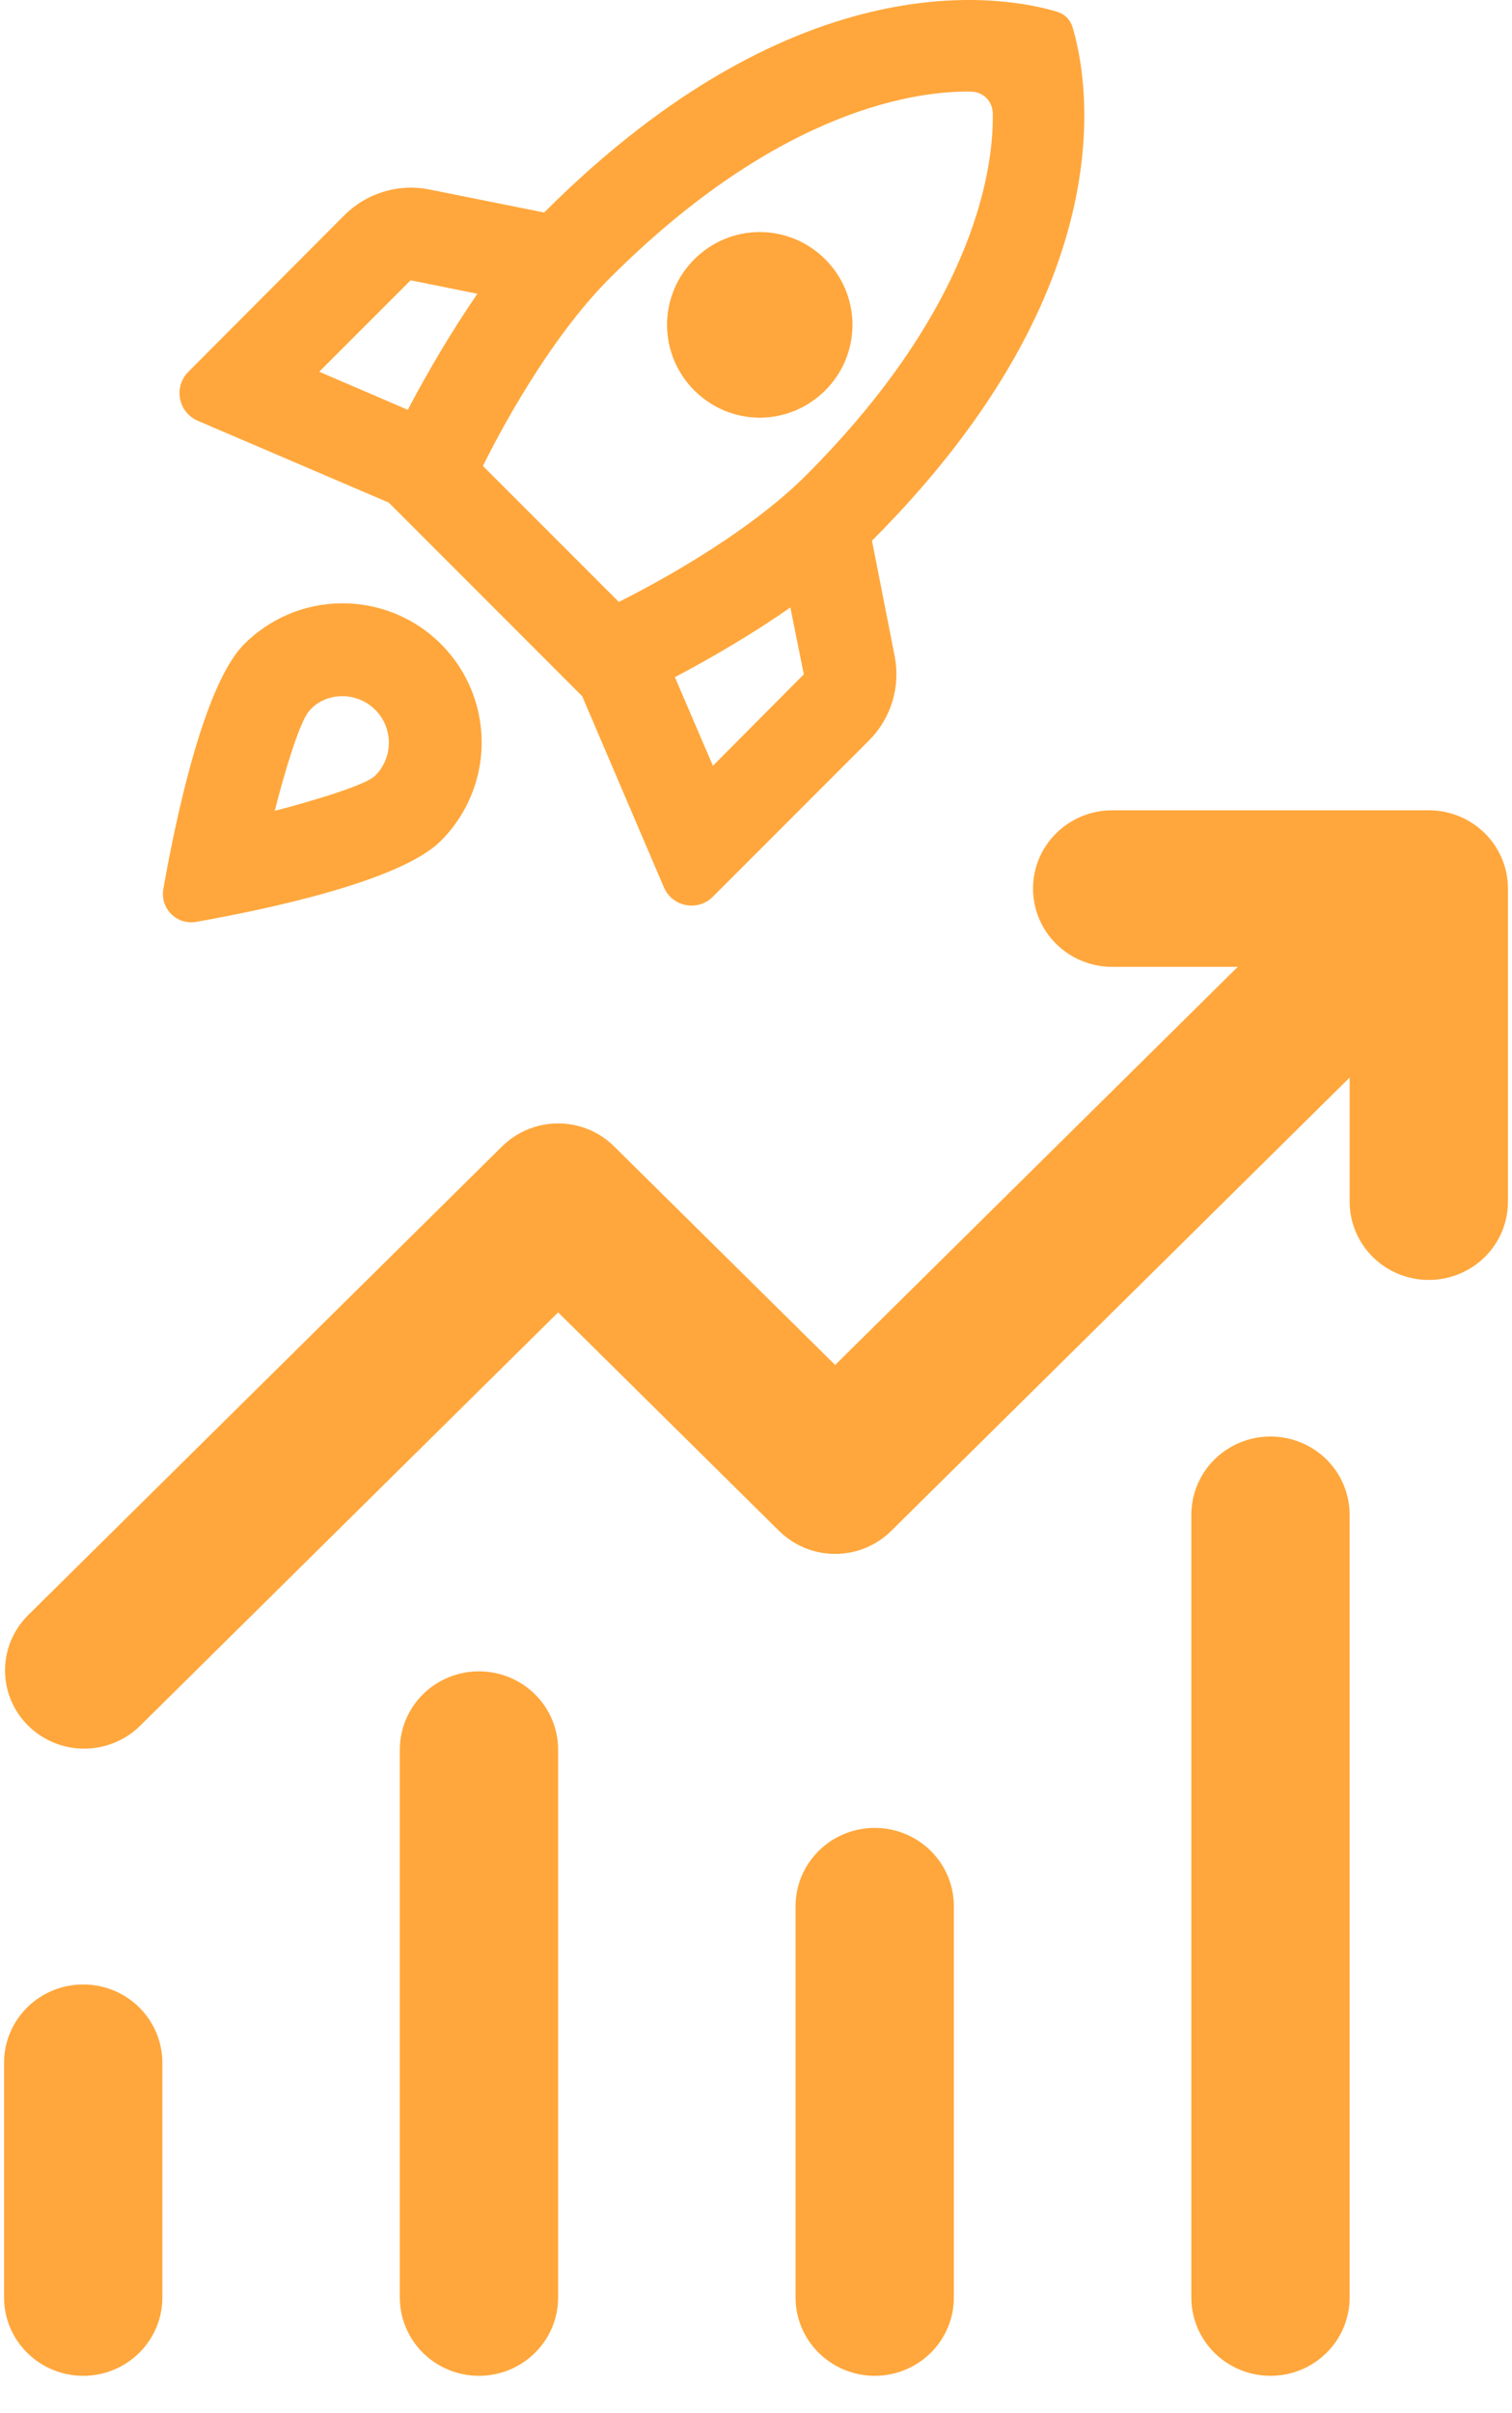 <?xml version="1.0" encoding="UTF-8"?> <svg xmlns="http://www.w3.org/2000/svg" width="37" height="59" viewBox="0 0 37 59" fill="none"><path d="M8.38 14.75C7.438 14.75 6.587 15.136 5.974 15.749C4.983 16.739 4.291 20.066 3.998 21.729C3.913 22.212 4.323 22.622 4.805 22.537C6.469 22.243 9.795 21.551 10.785 20.56C11.263 20.085 11.589 19.478 11.721 18.818C11.853 18.157 11.786 17.472 11.528 16.849C11.271 16.227 10.834 15.695 10.273 15.321C9.712 14.947 9.053 14.749 8.38 14.75ZM9.185 18.96C8.867 19.278 6.723 19.823 6.723 19.823C6.723 19.823 7.256 17.689 7.585 17.36C7.778 17.145 8.062 17.02 8.38 17.02C8.604 17.02 8.824 17.087 9.011 17.212C9.197 17.337 9.343 17.514 9.429 17.721C9.515 17.929 9.538 18.157 9.495 18.378C9.451 18.598 9.344 18.801 9.185 18.96ZM21.338 13.219C27.616 6.941 26.612 1.874 26.245 0.661C26.19 0.48 26.054 0.344 25.873 0.289C24.66 -0.078 19.593 -1.082 13.316 5.196L10.49 4.629C10.123 4.558 9.744 4.578 9.386 4.687C9.028 4.796 8.702 4.99 8.436 5.253L4.608 9.091C4.24 9.459 4.361 10.082 4.839 10.287L9.514 12.288L14.246 17.02L16.246 21.693C16.451 22.172 17.075 22.293 17.443 21.924L21.27 18.098C21.803 17.564 22.041 16.793 21.894 16.044L21.338 13.219ZM9.979 10.019L7.812 9.088L10.048 6.853L11.682 7.182C11.035 8.124 10.456 9.111 9.979 10.019ZM17.446 18.722L16.515 16.555C17.423 16.078 18.41 15.499 19.341 14.852L19.67 16.486L17.446 18.722ZM19.727 11.619C18.229 13.116 15.891 14.342 15.143 14.716L11.818 11.392C12.181 10.654 13.406 8.317 14.915 6.807C19.128 2.595 22.534 2.217 23.762 2.24C24.062 2.246 24.288 2.472 24.294 2.772C24.317 4 23.939 7.406 19.727 11.619ZM18.592 10.211C19.84 10.211 20.861 9.19 20.861 7.942C20.861 6.694 19.84 5.673 18.592 5.673C17.344 5.673 16.323 6.694 16.323 7.942C16.323 9.19 17.344 10.211 18.592 10.211Z" fill="#FFA73C"></path><path d="M27.216 23.638C26.703 23.638 26.21 23.436 25.846 23.077C25.483 22.718 25.279 22.232 25.279 21.724C25.279 21.216 25.483 20.73 25.846 20.371C26.21 20.012 26.703 19.81 27.216 19.81H34.964C35.478 19.81 35.97 20.012 36.334 20.371C36.697 20.73 36.901 21.216 36.901 21.724V29.379C36.901 29.886 36.697 30.373 36.334 30.732C35.97 31.091 35.478 31.292 34.964 31.292C34.45 31.292 33.958 31.091 33.594 30.732C33.231 30.373 33.027 29.886 33.027 29.379V26.344L21.806 37.43C21.443 37.788 20.951 37.99 20.437 37.99C19.923 37.99 19.431 37.788 19.067 37.43L13.658 32.085L3.406 42.214C3.04 42.562 2.551 42.755 2.043 42.751C1.535 42.746 1.049 42.545 0.69 42.19C0.331 41.836 0.128 41.356 0.123 40.854C0.119 40.352 0.314 39.869 0.667 39.508L12.288 28.026C12.652 27.667 13.144 27.465 13.658 27.465C14.171 27.465 14.664 27.667 15.027 28.026L20.437 33.371L30.288 23.638H27.216ZM3.973 50.429V56.17C3.973 56.678 3.769 57.164 3.406 57.523C3.043 57.882 2.55 58.084 2.036 58.084C1.522 58.084 1.03 57.882 0.667 57.523C0.303 57.164 0.099 56.678 0.099 56.17V50.429C0.099 49.922 0.303 49.435 0.667 49.076C1.03 48.717 1.522 48.516 2.036 48.516C2.55 48.516 3.043 48.717 3.406 49.076C3.769 49.435 3.973 49.922 3.973 50.429ZM13.658 42.775C13.658 42.267 13.454 41.78 13.09 41.421C12.727 41.062 12.235 40.861 11.721 40.861C11.207 40.861 10.714 41.062 10.351 41.421C9.988 41.78 9.784 42.267 9.784 42.775V56.17C9.784 56.678 9.988 57.164 10.351 57.523C10.714 57.882 11.207 58.084 11.721 58.084C12.235 58.084 12.727 57.882 13.09 57.523C13.454 57.164 13.658 56.678 13.658 56.17V42.775ZM21.405 44.688C21.919 44.688 22.412 44.89 22.775 45.249C23.138 45.608 23.342 46.094 23.342 46.602V56.17C23.342 56.678 23.138 57.164 22.775 57.523C22.412 57.882 21.919 58.084 21.405 58.084C20.892 58.084 20.399 57.882 20.036 57.523C19.672 57.164 19.468 56.678 19.468 56.17V46.602C19.468 46.094 19.672 45.608 20.036 45.249C20.399 44.89 20.892 44.688 21.405 44.688ZM33.027 37.033C33.027 36.526 32.823 36.039 32.46 35.68C32.096 35.321 31.604 35.12 31.09 35.12C30.576 35.12 30.084 35.321 29.72 35.68C29.357 36.039 29.153 36.526 29.153 37.033V56.17C29.153 56.678 29.357 57.164 29.72 57.523C30.084 57.882 30.576 58.084 31.09 58.084C31.604 58.084 32.096 57.882 32.46 57.523C32.823 57.164 33.027 56.678 33.027 56.17V37.033Z" fill="#FFA73C"></path></svg> 